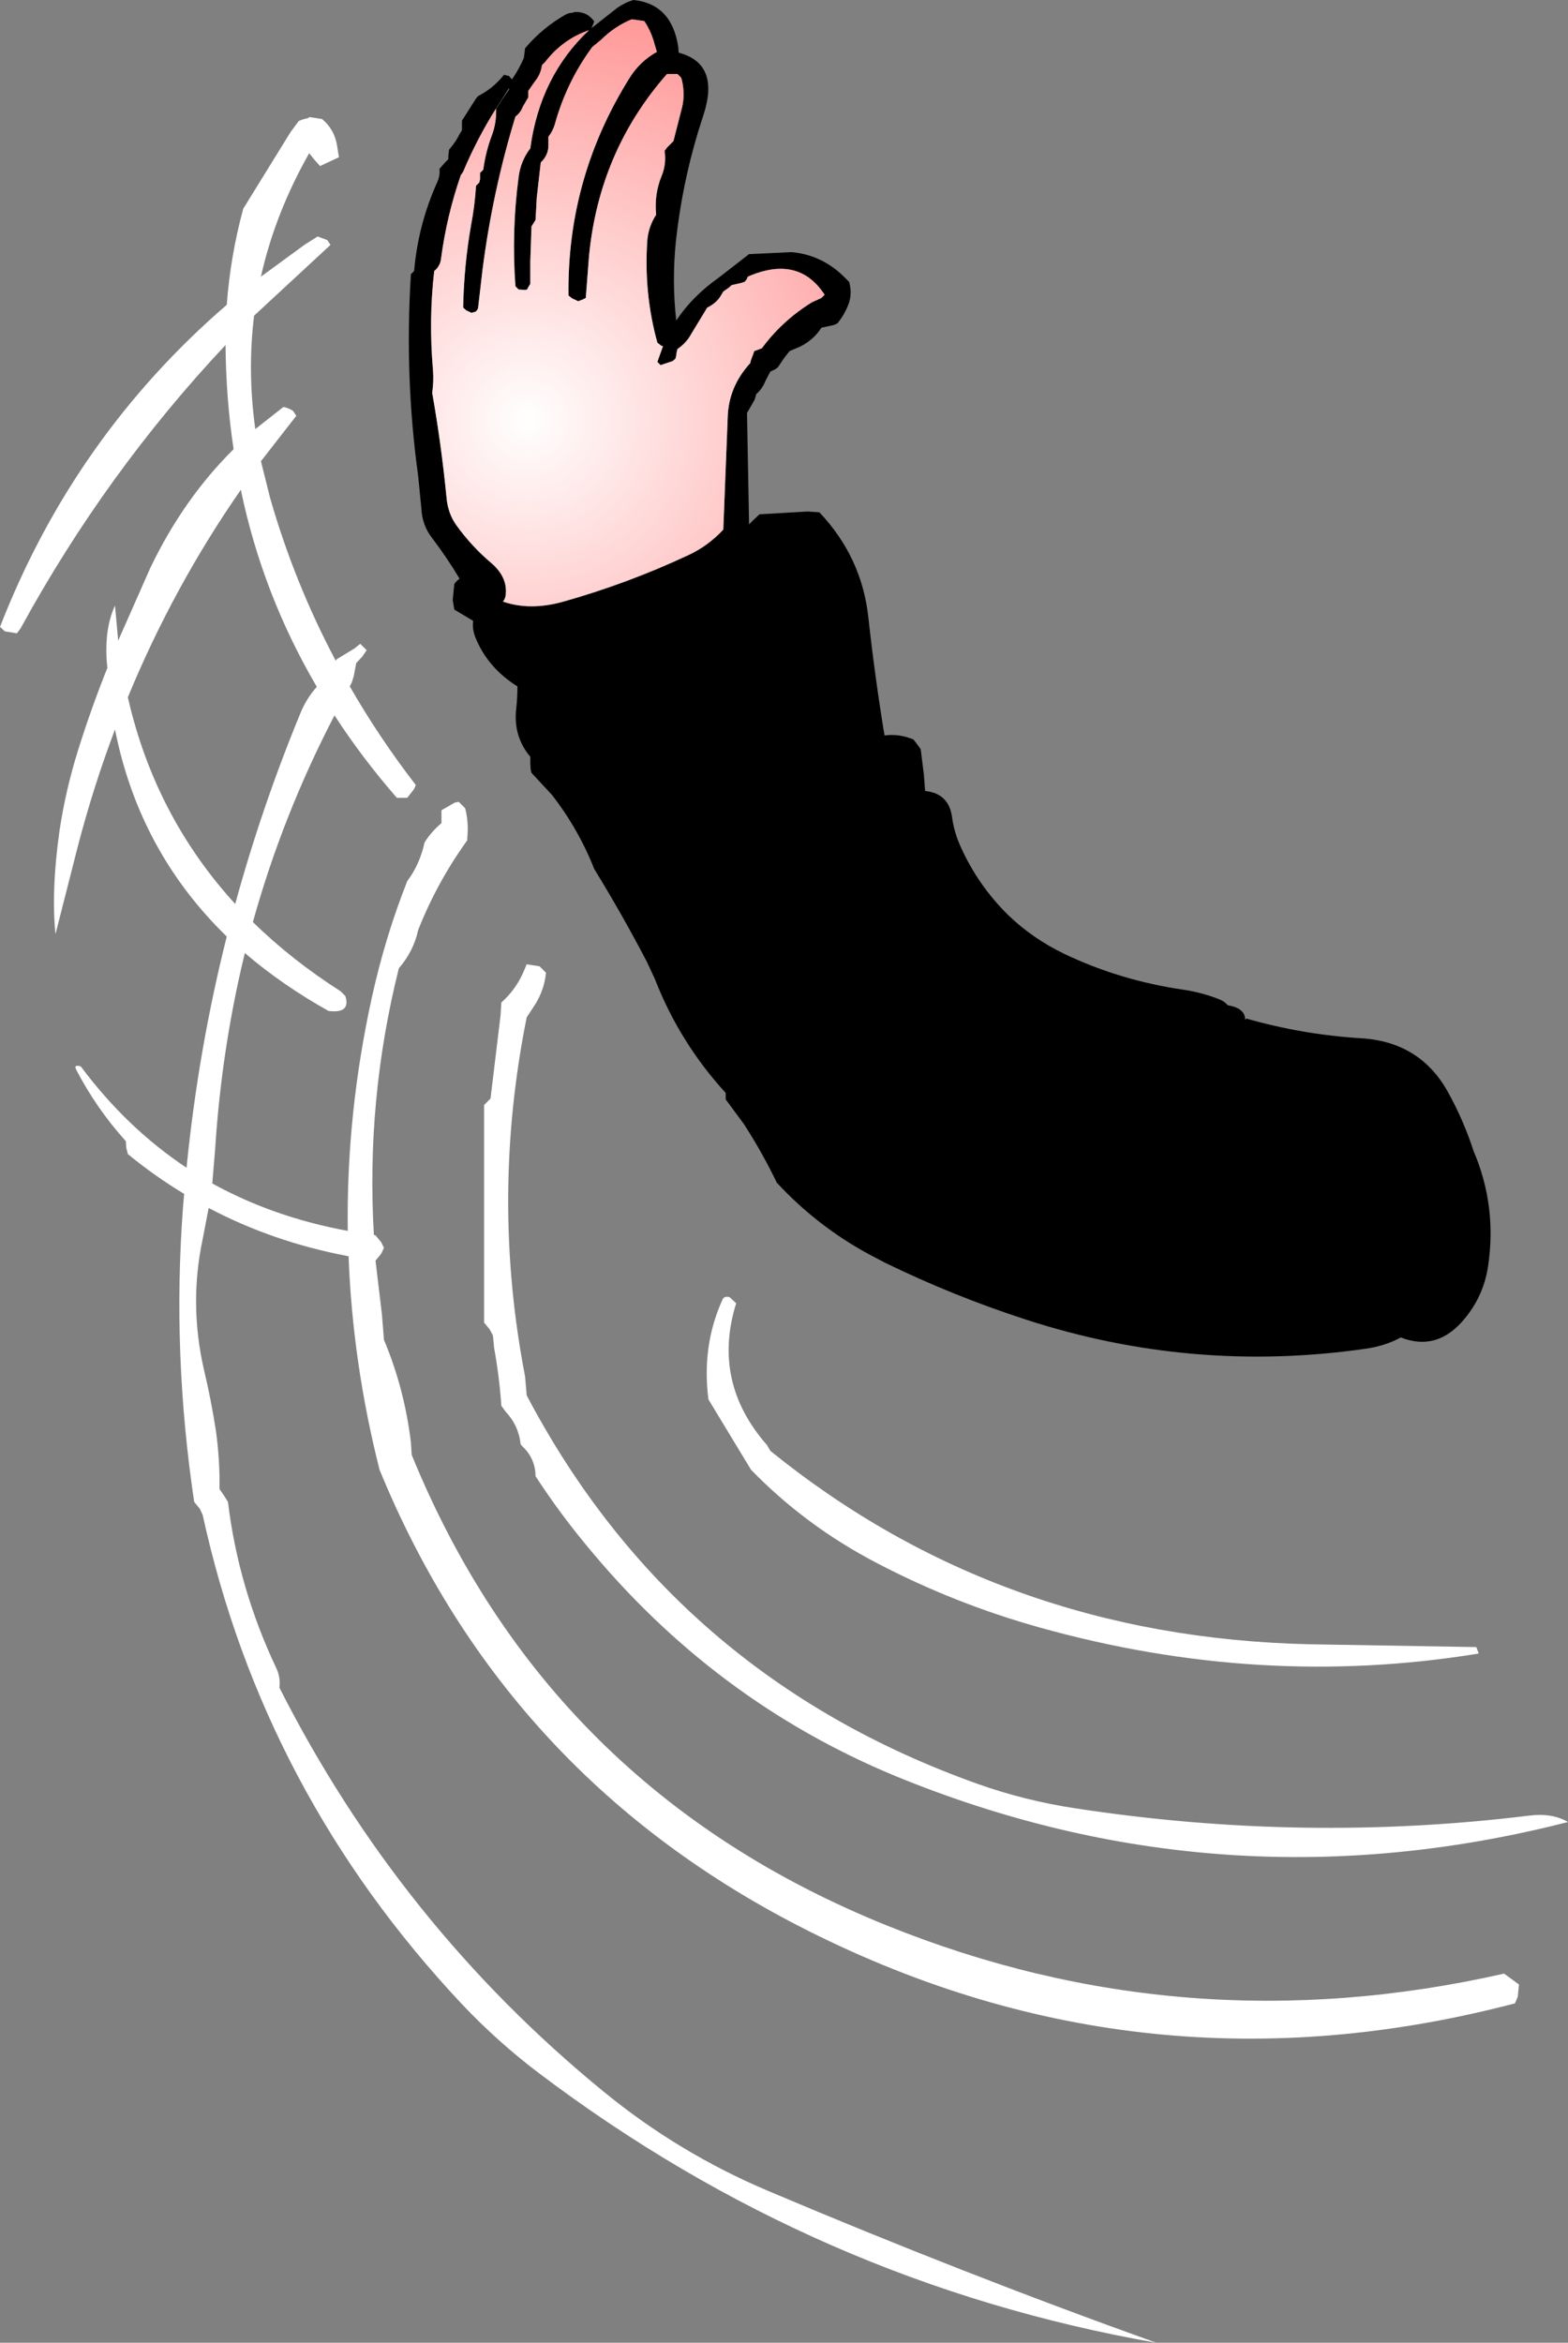 <?xml version="1.0" encoding="UTF-8" standalone="no"?>
<svg xmlns:xlink="http://www.w3.org/1999/xlink" height="291.3px" width="195.0px" xmlns="http://www.w3.org/2000/svg">
  <rect width="100%" height="100%" fill="#808080" stroke="none"/>
  <g transform="matrix(1.0, 0.0, 0.0, 1.0, 129.75, 168.95)">
    <path d="M22.95 -43.95 Q25.1 -43.6 25.1 -42.15 L25.2 -42.25 25.25 -42.3 Q32.25 -40.3 39.55 -39.85 46.85 -39.4 50.3 -33.2 52.25 -29.7 53.5 -25.85 56.45 -18.95 55.3 -11.45 54.75 -7.85 52.45 -5.05 49.05 -0.85 44.45 -2.65 42.55 -1.6 40.1 -1.25 18.55 1.85 -2.1 -4.85 -11.2 -7.8 -19.7 -11.95 L-21.7 -13.0 Q-28.15 -16.5 -33.15 -21.9 -34.95 -25.65 -37.25 -29.2 L-39.5 -32.25 -39.5 -32.65 -39.5 -33.05 Q-45.25 -39.35 -48.3 -47.2 L-49.3 -49.35 Q-52.35 -55.2 -55.85 -60.9 -57.8 -65.85 -61.1 -70.1 L-63.65 -72.85 -63.75 -73.25 -63.8 -74.05 -63.8 -74.85 Q-65.95 -77.4 -65.55 -80.85 -65.4 -82.2 -65.4 -83.6 -69.15 -85.95 -70.65 -89.75 -71.05 -90.8 -70.9 -91.75 L-73.25 -93.15 -73.45 -94.35 -73.25 -96.35 -72.95 -96.7 -72.6 -97.0 Q-74.15 -99.6 -76.05 -102.1 -77.25 -103.65 -77.35 -105.75 L-77.75 -109.8 Q-79.45 -122.1 -78.65 -134.85 L-78.25 -135.25 Q-77.75 -141.05 -75.35 -146.35 -75.0 -147.15 -75.1 -147.95 L-74.4 -148.75 -74.0 -149.15 -74.0 -149.55 -73.9 -150.35 Q-73.1 -151.25 -72.55 -152.35 L-72.3 -152.75 -72.3 -153.15 -72.3 -153.95 -70.55 -156.7 -70.3 -157.0 Q-68.45 -157.95 -67.15 -159.55 L-67.1 -159.65 -66.45 -159.5 -66.1 -159.1 -66.1 -159.05 Q-65.2 -160.35 -64.6 -161.75 L-64.45 -162.95 Q-62.25 -165.55 -59.3 -167.2 L-59.0 -167.3 -58.4 -167.4 -58.35 -167.45 Q-57.0 -167.55 -56.15 -166.65 L-55.85 -166.3 -56.0 -165.9 -56.15 -165.55 -56.2 -165.45 -52.95 -168.0 Q-51.9 -168.7 -50.95 -168.95 -46.2 -168.45 -45.4 -163.1 L-45.35 -162.4 Q-40.2 -161.05 -42.25 -154.7 L-42.95 -152.5 Q-44.95 -145.85 -45.7 -138.9 -46.2 -133.95 -45.65 -129.1 -43.65 -132.1 -40.4 -134.4 L-36.6 -137.35 -31.3 -137.6 Q-27.4 -137.25 -24.55 -134.3 L-24.15 -133.9 Q-23.75 -132.5 -24.2 -131.2 -24.7 -129.85 -25.6 -128.75 L-26.0 -128.55 -27.6 -128.2 Q-28.55 -126.7 -30.25 -125.85 L-31.55 -125.3 -32.15 -124.55 -33.0 -123.3 -33.3 -123.05 -33.95 -122.75 -34.6 -121.5 Q-34.95 -120.6 -35.7 -119.95 L-35.9 -119.25 -36.85 -117.6 -36.6 -104.05 -36.6 -103.75 -36.2 -104.15 -35.3 -105.0 -29.3 -105.35 -27.85 -105.25 Q-22.55 -99.65 -21.75 -92.1 -20.95 -84.8 -19.75 -77.5 -17.95 -77.75 -16.15 -77.0 L-15.8 -76.55 -15.25 -75.8 -14.85 -72.6 -14.7 -70.6 Q-11.75 -70.3 -11.35 -67.35 -11.1 -65.45 -10.25 -63.6 -8.1 -58.85 -4.4 -55.2 -1.35 -52.25 2.6 -50.35 9.5 -47.05 17.35 -45.9 19.75 -45.55 22.0 -44.65 22.55 -44.4 22.95 -43.95 M-68.1 -155.4 Q-70.45 -151.65 -72.15 -147.6 L-72.45 -147.15 Q-74.2 -142.1 -74.9 -136.8 -75.0 -135.85 -75.75 -135.25 -76.45 -129.2 -75.9 -122.9 -75.8 -121.5 -76.0 -120.1 -74.85 -113.6 -74.2 -106.9 -74.0 -105.05 -73.0 -103.65 -71.1 -101.0 -68.6 -98.9 -66.65 -97.2 -66.85 -95.05 -66.9 -94.5 -67.2 -94.15 -63.9 -93.0 -59.85 -94.1 -51.8 -96.35 -44.2 -99.9 -41.7 -101.05 -39.8 -103.1 L-39.25 -117.05 Q-39.15 -120.85 -36.45 -123.8 L-36.35 -124.2 -36.05 -125.0 -35.95 -125.3 -35.65 -125.4 -35.0 -125.65 Q-32.5 -129.05 -28.8 -131.35 L-27.6 -131.9 -27.2 -132.3 Q-30.45 -137.3 -36.75 -134.55 L-36.9 -134.2 -37.15 -133.9 -37.65 -133.75 -38.75 -133.5 -39.15 -133.15 -39.8 -132.7 -40.25 -131.95 Q-40.85 -131.15 -41.8 -130.7 L-43.8 -127.4 Q-44.4 -126.3 -45.5 -125.55 L-45.6 -125.15 -45.65 -124.75 -45.75 -124.35 -46.1 -124.05 -47.6 -123.55 -48.0 -123.95 -47.3 -125.9 -47.5 -125.95 -48.0 -126.35 Q-49.7 -132.5 -49.25 -139.05 -49.1 -140.8 -48.15 -142.25 -48.4 -144.75 -47.5 -147.0 -46.85 -148.5 -47.1 -150.2 L-46.8 -150.6 -46.4 -151.0 -46.0 -151.4 -44.9 -155.7 Q-44.55 -157.3 -44.95 -159.0 L-45.05 -159.3 -45.5 -159.75 -46.8 -159.75 Q-55.25 -150.15 -56.5 -137.1 L-56.9 -131.9 -57.3 -131.7 -57.85 -131.5 -58.6 -131.85 -59.05 -132.2 Q-59.25 -146.85 -51.4 -159.35 -50.15 -161.3 -48.15 -162.45 L-48.05 -162.45 -48.5 -164.0 Q-48.9 -165.25 -49.6 -166.3 L-49.75 -166.35 -51.2 -166.55 Q-53.35 -165.65 -55.0 -164.0 L-56.1 -163.1 Q-59.3 -158.75 -60.75 -153.5 -61.0 -152.65 -61.55 -151.95 L-61.55 -150.75 Q-61.6 -149.6 -62.5 -148.75 L-63.0 -144.35 -63.15 -141.6 -63.4 -141.2 -63.65 -140.8 -63.8 -136.45 -63.8 -133.65 -64.05 -133.25 -64.2 -132.95 -64.45 -132.9 -65.25 -132.95 -65.65 -133.35 Q-66.15 -140.25 -65.25 -146.95 -65.0 -148.95 -63.8 -150.5 -62.6 -159.45 -56.5 -165.2 -59.8 -164.05 -61.95 -161.25 L-62.35 -160.85 Q-62.5 -159.7 -63.25 -158.8 L-64.05 -157.65 -64.05 -157.25 -64.05 -156.85 -64.75 -155.65 Q-65.0 -154.95 -65.65 -154.45 -68.5 -145.15 -69.75 -135.35 L-70.3 -130.6 -70.45 -130.35 -70.6 -130.2 -71.1 -130.05 -71.75 -130.35 -72.15 -130.7 Q-72.05 -136.0 -71.15 -141.05 -70.7 -143.4 -70.55 -145.85 L-70.15 -146.25 -70.05 -146.65 -70.05 -147.05 -70.05 -147.45 -69.65 -147.85 Q-69.35 -150.1 -68.55 -152.2 -68.0 -153.7 -68.05 -155.4 L-67.25 -156.65 -66.45 -157.8 -66.45 -158.0 -68.1 -155.4" fill="#000000" fill-rule="evenodd" stroke="none"/>
    <path d="M-68.05 -155.4 Q-68.0 -153.7 -68.55 -152.2 -69.35 -150.1 -69.65 -147.85 L-70.05 -147.45 -70.05 -147.05 -70.05 -146.65 -70.15 -146.25 -70.55 -145.85 Q-70.7 -143.4 -71.15 -141.05 -72.05 -136.0 -72.15 -130.7 L-71.75 -130.35 -71.1 -130.05 -70.6 -130.2 -70.45 -130.35 -70.3 -130.6 -69.75 -135.35 Q-68.5 -145.15 -65.65 -154.45 -65.0 -154.95 -64.75 -155.65 L-64.05 -156.85 -64.05 -157.25 -64.05 -157.65 -63.25 -158.8 Q-62.5 -159.7 -62.35 -160.85 L-61.95 -161.25 Q-59.8 -164.05 -56.5 -165.2 -62.6 -159.45 -63.8 -150.5 -65.0 -148.95 -65.25 -146.95 -66.15 -140.25 -65.65 -133.35 L-65.25 -132.95 -64.45 -132.9 -64.2 -132.95 -64.05 -133.25 -63.8 -133.65 -63.8 -136.45 -63.65 -140.8 -63.4 -141.2 -63.15 -141.6 -63.0 -144.35 -62.5 -148.75 Q-61.6 -149.6 -61.55 -150.75 L-61.55 -151.95 Q-61.0 -152.65 -60.75 -153.5 -59.3 -158.75 -56.1 -163.1 L-55.0 -164.0 Q-53.35 -165.65 -51.2 -166.55 L-49.75 -166.35 -49.6 -166.3 Q-48.9 -165.25 -48.5 -164.0 L-48.05 -162.45 -48.15 -162.45 Q-50.15 -161.3 -51.4 -159.35 -59.25 -146.85 -59.05 -132.2 L-58.6 -131.85 -57.85 -131.5 -57.3 -131.7 -56.9 -131.9 -56.5 -137.1 Q-55.25 -150.15 -46.8 -159.75 L-45.5 -159.75 -45.05 -159.3 -44.95 -159.0 Q-44.55 -157.3 -44.9 -155.7 L-46.0 -151.4 -46.4 -151.0 -46.8 -150.6 -47.1 -150.2 Q-46.85 -148.5 -47.5 -147.0 -48.4 -144.75 -48.15 -142.25 -49.1 -140.8 -49.25 -139.05 -49.7 -132.5 -48.0 -126.35 L-47.5 -125.95 -47.3 -125.9 -48.0 -123.95 -47.6 -123.55 -46.1 -124.05 -45.75 -124.35 -45.65 -124.75 -45.6 -125.15 -45.5 -125.55 Q-44.4 -126.3 -43.8 -127.4 L-41.8 -130.7 Q-40.85 -131.15 -40.25 -131.95 L-39.8 -132.7 -39.15 -133.15 -38.75 -133.5 -37.65 -133.75 -37.15 -133.9 -36.9 -134.2 -36.75 -134.55 Q-30.45 -137.3 -27.2 -132.3 L-27.6 -131.9 -28.8 -131.35 Q-32.5 -129.05 -35.0 -125.65 L-35.65 -125.4 -35.95 -125.3 -36.05 -125.0 -36.35 -124.2 -36.45 -123.8 Q-39.15 -120.85 -39.25 -117.05 L-39.8 -103.1 Q-41.7 -101.05 -44.2 -99.9 -51.8 -96.35 -59.85 -94.1 -63.9 -93.0 -67.2 -94.15 -66.9 -94.5 -66.85 -95.05 -66.65 -97.2 -68.6 -98.9 -71.1 -101.0 -73.0 -103.65 -74.0 -105.05 -74.2 -106.9 -74.85 -113.6 -76.0 -120.1 -75.8 -121.5 -75.9 -122.9 -76.45 -129.2 -75.75 -135.25 -75.0 -135.85 -74.9 -136.8 -74.2 -142.1 -72.45 -147.15 L-72.15 -147.6 Q-70.45 -151.65 -68.1 -155.4 L-68.05 -155.4" fill="url(#gradient0)" fill-rule="evenodd" stroke="none"/>
    <path d="M54.15 36.65 Q27.0 41.1 -0.5 33.4 -11.05 30.45 -20.7 25.4 -29.55 20.8 -36.35 13.8 L-41.65 5.05 Q-42.5 -1.65 -39.9 -7.35 -39.7 -7.85 -39.0 -7.65 L-38.2 -6.9 Q-41.25 2.9 -34.35 10.75 L-33.95 11.45 Q-5.3 34.65 33.15 35.5 L53.85 35.85 54.15 36.65 M58.65 80.15 Q12.7 92.2 -29.2 71.15 -66.75 52.3 -82.55 13.8 -85.9 0.55 -86.4 -12.75 -95.75 -14.5 -103.8 -18.75 L-104.55 -14.85 Q-106.25 -6.85 -104.4 1.3 -103.5 5.05 -102.9 8.95 -102.4 12.55 -102.45 16.2 L-101.9 17.0 -101.4 17.8 Q-100.1 28.55 -95.35 38.55 -94.85 39.65 -95.0 40.9 -80.05 70.4 -54.65 91.15 -45.3 98.8 -34.15 103.5 -9.95 113.75 14.05 122.35 -28.15 114.95 -62.7 88.85 -67.85 84.95 -72.3 80.25 -97.0 53.95 -104.55 19.4 L-104.9 18.65 -105.6 17.8 Q-108.35 -0.55 -107.0 -18.75 L-106.85 -20.5 Q-110.5 -22.7 -113.85 -25.45 L-114.05 -26.25 -114.1 -27.05 Q-117.75 -31.1 -120.25 -35.9 -120.65 -36.65 -119.7 -36.35 -114.0 -28.7 -106.55 -23.75 -105.1 -38.4 -101.55 -52.5 -112.45 -63.1 -115.45 -78.25 -118.1 -71.25 -120.05 -63.8 L-122.85 -52.8 Q-123.4 -58.2 -122.35 -65.65 -121.6 -70.7 -120.0 -75.8 -118.4 -80.9 -116.4 -85.9 L-116.5 -87.05 Q-116.7 -90.95 -115.45 -93.65 L-115.05 -89.3 -111.05 -98.35 Q-106.95 -106.9 -100.7 -113.1 -101.65 -119.4 -101.7 -126.05 -116.6 -110.2 -127.2 -90.8 L-127.65 -90.2 -129.15 -90.45 -129.75 -91.0 Q-120.55 -114.65 -101.55 -131.05 -101.1 -137.1 -99.5 -143.0 L-93.6 -152.55 -92.6 -153.9 -92.1 -154.1 -91.35 -154.3 -91.3 -154.4 -89.7 -154.15 Q-88.2 -152.9 -87.85 -150.95 L-87.6 -149.4 -89.95 -148.3 -90.7 -149.15 -91.3 -149.9 Q-95.55 -142.4 -97.3 -134.55 L-91.9 -138.5 -90.25 -139.55 -89.05 -139.1 -88.65 -138.5 -98.15 -129.7 Q-99.0 -122.8 -98.0 -115.6 L-94.5 -118.35 Q-93.8 -118.2 -93.3 -117.85 L-92.9 -117.25 -97.3 -111.6 -96.15 -107.0 Q-93.1 -96.4 -88.0 -86.8 L-87.85 -87.0 -85.7 -88.3 -84.95 -88.9 -84.15 -88.1 -84.7 -87.3 -85.45 -86.5 -85.75 -84.9 -86.0 -84.1 -86.25 -83.6 Q-82.6 -77.25 -78.05 -71.35 -78.15 -70.95 -78.4 -70.65 L-79.1 -69.75 -80.4 -69.75 Q-84.75 -74.75 -88.15 -80.0 -94.6 -67.6 -98.3 -54.3 -93.5 -49.6 -87.4 -45.7 L-86.8 -45.1 Q-86.1 -42.9 -88.9 -43.25 -94.7 -46.5 -99.3 -50.45 -102.2 -38.55 -103.0 -26.0 L-103.35 -21.8 Q-95.75 -17.6 -86.5 -15.9 -86.7 -30.4 -83.5 -44.95 -81.85 -52.45 -79.1 -59.4 -77.55 -61.45 -76.95 -64.2 -76.1 -65.55 -74.85 -66.6 L-74.85 -67.4 -74.85 -68.2 -73.2 -69.15 -72.7 -69.25 -71.9 -68.45 Q-71.5 -66.9 -71.6 -65.25 L-71.65 -64.45 Q-75.4 -59.25 -77.75 -53.3 -78.3 -50.7 -80.15 -48.55 -84.25 -32.15 -83.25 -15.4 L-83.05 -15.35 -82.35 -14.5 -82.0 -13.8 -82.35 -13.05 -83.05 -12.2 -82.25 -5.5 -82.0 -2.35 Q-79.45 3.7 -78.65 10.4 L-78.55 11.95 Q-61.6 53.45 -19.5 70.45 17.6 85.45 57.3 76.45 L59.15 77.8 59.0 79.35 58.65 80.15 M65.25 57.6 Q23.05 68.4 -17.0 52.45 -39.8 43.4 -55.9 24.3 -59.9 19.6 -63.15 14.6 -63.15 12.85 -64.25 11.45 L-65.0 10.65 Q-65.25 8.3 -66.85 6.6 L-67.4 5.85 Q-67.65 2.25 -68.3 -1.35 L-68.45 -2.9 -68.85 -3.65 -69.55 -4.5 -69.55 -29.15 -69.55 -31.55 -68.75 -32.35 -67.5 -42.7 -67.4 -44.3 Q-65.6 -45.9 -64.65 -48.1 L-64.25 -49.05 -62.65 -48.8 -61.85 -48.0 Q-62.05 -45.9 -63.2 -44.05 L-64.25 -42.45 Q-68.75 -20.05 -64.45 2.2 L-64.25 4.55 Q-45.9 39.4 -8.2 52.85 -2.3 54.95 4.0 55.9 32.4 60.25 60.45 56.8 63.3 56.45 65.25 57.6 M-90.35 -83.55 Q-97.1 -95.05 -99.8 -108.05 -108.2 -95.95 -113.85 -82.25 -110.5 -67.5 -100.5 -56.55 -97.2 -68.6 -92.4 -80.25 -91.65 -82.1 -90.35 -83.55" fill="#ffffff" fill-rule="evenodd" stroke="none"/>
  </g>
  <defs>
    <radialGradient cx="0" cy="0" gradientTransform="matrix(0.063, 0.0, 0.0, 0.063, -64.2, -116.75)" gradientUnits="userSpaceOnUse" id="gradient0" r="819.2" spreadMethod="pad">
      <stop offset="0.0" stop-color="#ffffff"/>
      <stop offset="1.0" stop-color="#ff9999"/>
    </radialGradient>
  </defs>
</svg>
